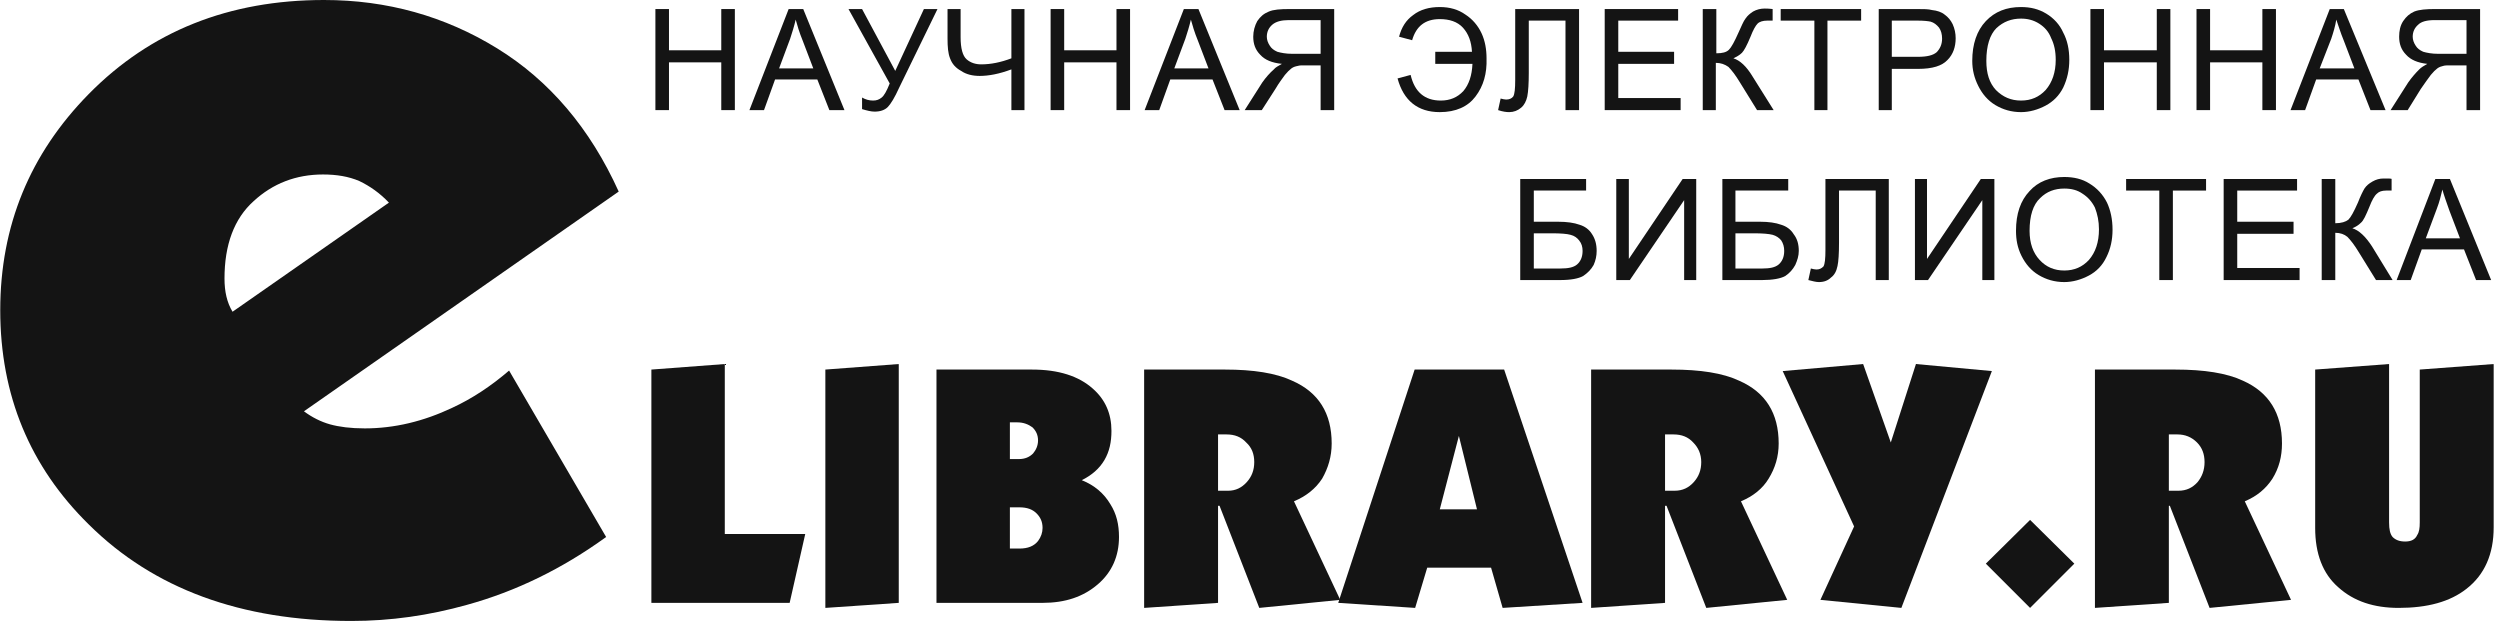 <?xml version="1.0" encoding="UTF-8"?> <svg xmlns="http://www.w3.org/2000/svg" width="353" height="88" viewBox="0 0 353 88" fill="none"> <g clip-path="url(#clip0_4_188)"> <path fill-rule="evenodd" clip-rule="evenodd" d="M87.361 27.05L42.917 58.075C44.053 58.927 45.331 59.566 46.609 59.921C47.886 60.276 49.519 60.489 51.507 60.489C55.696 60.489 59.814 59.495 63.861 57.578C66.63 56.3 69.327 54.525 71.883 52.324L85.586 75.824C79.409 80.297 72.877 83.492 65.92 85.409C60.595 86.9 55.199 87.68 49.59 87.68C34.042 87.68 21.689 83.137 12.53 74.049C4.224 65.885 0.035 55.803 0.035 43.805C0.035 31.877 4.224 21.725 12.53 13.276C21.263 4.402 32.338 0 45.757 0C54.631 0 62.796 2.272 70.179 6.816C77.563 11.359 83.314 18.104 87.361 27.05ZM54.915 28.611C53.637 27.263 52.217 26.269 50.726 25.559C49.235 24.92 47.532 24.636 45.615 24.636C41.781 24.636 38.515 25.914 35.817 28.398C33.048 30.883 31.699 34.575 31.699 39.332C31.699 41.178 32.054 42.74 32.835 44.018L54.915 28.611Z" fill="#141414"></path> <path fill-rule="evenodd" clip-rule="evenodd" d="M113.7 75.398L111.499 85.125H91.975V52.182L102.341 51.401V75.398H113.7Z" fill="#141414"></path> <path fill-rule="evenodd" clip-rule="evenodd" d="M126.905 85.125L116.54 85.835V52.182L126.905 51.401V85.125Z" fill="#141414"></path> <path fill-rule="evenodd" clip-rule="evenodd" d="M158.002 75.824C158.002 78.522 157.008 80.794 155.02 82.498C152.961 84.273 150.405 85.125 147.21 85.125H132.23V52.182H145.72C149.482 52.182 152.322 53.105 154.31 54.88C156.085 56.442 156.937 58.43 156.937 60.844C156.937 62.406 156.653 63.755 155.943 64.962C155.233 66.169 154.168 67.091 152.748 67.802C154.523 68.511 155.872 69.647 156.795 71.209C157.647 72.558 158.002 74.049 158.002 75.824ZM146.571 62.193C146.571 61.412 146.288 60.844 145.791 60.347C145.223 59.921 144.513 59.637 143.661 59.637H142.596V64.82H143.874C144.726 64.82 145.365 64.536 145.862 64.039C146.288 63.542 146.571 62.903 146.571 62.193ZM147.21 74.546C147.21 73.694 146.926 73.055 146.359 72.487C145.791 71.919 145.01 71.635 143.945 71.635H142.596V77.457H143.945C145.152 77.457 146.004 77.102 146.571 76.392C146.997 75.824 147.21 75.185 147.21 74.546Z" fill="#141414"></path> <path fill-rule="evenodd" clip-rule="evenodd" d="M189.24 84.699L177.81 85.835L172.201 71.422H171.988V85.125L161.552 85.835V52.182H172.982C176.958 52.182 180.153 52.679 182.425 53.744C186.187 55.377 188.033 58.359 188.033 62.619C188.033 64.465 187.536 66.098 186.684 67.588C185.761 69.008 184.413 70.073 182.709 70.783L189.24 84.699ZM177.1 65.246C177.1 64.11 176.745 63.187 175.964 62.477C175.254 61.696 174.331 61.341 173.195 61.341H171.988V69.292H173.408C174.473 69.292 175.325 68.867 176.035 68.085C176.745 67.305 177.1 66.382 177.1 65.246Z" fill="#141414"></path> <path fill-rule="evenodd" clip-rule="evenodd" d="M223.461 85.125L212.172 85.835L210.539 80.155H201.523L199.819 85.835L188.956 85.125L199.748 52.182H212.385L223.461 85.125ZM208.551 71.919L205.995 61.554L203.298 71.919H208.551Z" fill="#141414"></path> <path fill-rule="evenodd" clip-rule="evenodd" d="M252.356 84.699L240.926 85.835L235.317 71.422H235.104V85.125L224.667 85.835V52.182H236.027C240.074 52.182 243.269 52.679 245.54 53.744C249.303 55.377 251.149 58.359 251.149 62.619C251.149 64.465 250.652 66.098 249.729 67.588C248.877 69.008 247.528 70.073 245.824 70.783L252.356 84.699ZM240.216 65.246C240.216 64.11 239.79 63.187 239.08 62.477C238.37 61.696 237.447 61.341 236.311 61.341H235.104V69.292H236.453C237.589 69.292 238.441 68.867 239.151 68.085C239.861 67.305 240.216 66.382 240.216 65.246Z" fill="#141414"></path> <path fill-rule="evenodd" clip-rule="evenodd" d="M281.252 52.395L268.472 85.835L257.042 84.699L261.799 74.333L251.717 52.395L263.076 51.401L266.981 62.477L270.531 51.401L281.252 52.395Z" fill="#141414"></path> <path fill-rule="evenodd" clip-rule="evenodd" d="M292.895 79.587L286.647 85.835L280.4 79.587L286.647 73.41L292.895 79.587Z" fill="#141414"></path> <path fill-rule="evenodd" clip-rule="evenodd" d="M323.494 84.699L311.993 85.835L306.384 71.422H306.242V85.125L295.806 85.835V52.182H307.165C311.212 52.182 314.407 52.679 316.679 53.744C320.371 55.377 322.216 58.359 322.216 62.619C322.216 64.465 321.79 66.098 320.868 67.588C319.945 69.008 318.667 70.073 316.963 70.783L323.494 84.699ZM311.283 65.246C311.283 64.11 310.928 63.187 310.218 62.477C309.437 61.696 308.514 61.341 307.449 61.341H306.242V69.292H307.591C308.727 69.292 309.579 68.867 310.289 68.085C310.928 67.305 311.283 66.382 311.283 65.246Z" fill="#141414"></path> <path fill-rule="evenodd" clip-rule="evenodd" d="M352.106 74.475C352.106 78.238 350.828 81.149 348.272 83.137C345.929 84.983 342.734 85.835 338.688 85.835C335.209 85.835 332.369 84.912 330.168 82.924C327.967 81.007 326.902 78.167 326.902 74.546V52.182L337.339 51.401V73.765C337.339 74.759 337.481 75.398 337.836 75.824C338.262 76.25 338.83 76.463 339.611 76.463C340.463 76.463 341.03 76.179 341.314 75.54C341.598 75.114 341.669 74.546 341.669 73.765V52.182L352.106 51.401V74.475Z" fill="#141414"></path> <path fill-rule="evenodd" clip-rule="evenodd" d="M92.543 15.548V1.278H94.46V7.1H101.844V1.278H103.761V15.548H101.844V8.804H94.46V15.548H92.543Z" fill="#141414"></path> <path fill-rule="evenodd" clip-rule="evenodd" d="M105.82 15.548L111.357 1.278H113.416L119.238 15.548H117.108L115.404 11.217H109.44L107.878 15.548H105.82ZM110.008 9.656H114.836L113.345 5.751C112.848 4.544 112.564 3.55 112.351 2.769C112.138 3.692 111.854 4.615 111.57 5.467L110.008 9.656Z" fill="#141414"></path> <path fill-rule="evenodd" clip-rule="evenodd" d="M119.806 1.278H121.723L126.408 10.011L130.455 1.278H132.372L126.976 12.353C126.337 13.773 125.769 14.696 125.344 15.122C124.918 15.548 124.279 15.761 123.498 15.761C123.001 15.761 122.433 15.619 121.723 15.406V13.773C122.22 14.057 122.717 14.199 123.285 14.199C123.782 14.199 124.137 14.057 124.492 13.773C124.847 13.489 125.202 12.85 125.627 11.785L119.806 1.278Z" fill="#141414"></path> <path fill-rule="evenodd" clip-rule="evenodd" d="M144.655 15.548H142.809V9.798C141.105 10.437 139.614 10.72 138.336 10.72C137.342 10.72 136.419 10.508 135.709 10.011C134.928 9.585 134.431 9.017 134.147 8.236C133.863 7.526 133.792 6.603 133.792 5.467V1.278H135.638V5.254C135.638 6.816 135.922 7.881 136.49 8.378C137.058 8.875 137.768 9.088 138.549 9.088C139.898 9.088 141.318 8.804 142.809 8.236V1.278H144.655V15.548Z" fill="#141414"></path> <path fill-rule="evenodd" clip-rule="evenodd" d="M148.346 15.548V1.278H150.263V7.1H157.647V1.278H159.564V15.548H157.647V8.804H150.263V15.548H148.346Z" fill="#141414"></path> <path fill-rule="evenodd" clip-rule="evenodd" d="M161.623 15.548L167.16 1.278H169.219L175.041 15.548H172.911L171.207 11.217H165.243L163.682 15.548H161.623ZM165.811 9.656H170.639L169.148 5.751C168.651 4.544 168.367 3.55 168.154 2.769C167.941 3.692 167.657 4.615 167.373 5.467L165.811 9.656Z" fill="#141414"></path> <path fill-rule="evenodd" clip-rule="evenodd" d="M186.471 15.548V9.23H184.271C183.774 9.23 183.49 9.23 183.277 9.301C182.922 9.372 182.638 9.443 182.354 9.656C182.07 9.869 181.786 10.152 181.431 10.579C181.076 11.075 180.579 11.714 180.082 12.566L178.165 15.548H175.751L178.236 11.643C178.733 10.934 179.301 10.294 179.869 9.798C180.082 9.514 180.508 9.301 181.005 9.017C179.585 8.875 178.591 8.449 177.952 7.739C177.242 7.029 176.958 6.177 176.958 5.183C176.958 4.402 177.171 3.621 177.526 2.982C177.952 2.343 178.449 1.917 179.159 1.633C179.798 1.349 180.792 1.278 182.07 1.278H188.388V15.548H186.471ZM186.471 2.84H181.928C180.934 2.84 180.153 3.053 179.656 3.479C179.159 3.905 178.875 4.473 178.875 5.183C178.875 5.609 179.017 6.035 179.301 6.461C179.514 6.816 179.869 7.1 180.366 7.313C180.863 7.455 181.573 7.597 182.425 7.597H186.471V2.84Z" fill="#141414"></path> <path fill-rule="evenodd" clip-rule="evenodd" d="M207.841 7.313C207.77 5.893 207.344 4.757 206.563 3.905C205.782 3.053 204.646 2.698 203.298 2.698C201.239 2.698 199.961 3.692 199.393 5.68L197.547 5.183C197.902 3.834 198.541 2.84 199.535 2.13C200.529 1.349 201.807 0.994 203.298 0.994C204.717 0.994 205.924 1.349 206.918 2.059C207.912 2.698 208.693 3.621 209.19 4.686C209.687 5.751 209.9 6.958 209.9 8.236C209.971 10.366 209.474 12.14 208.338 13.631C207.273 15.051 205.569 15.832 203.298 15.832C200.174 15.832 198.186 14.199 197.334 11.075L199.18 10.579C199.748 12.992 201.168 14.199 203.44 14.199C204.717 14.199 205.782 13.773 206.634 12.85C207.415 11.927 207.841 10.649 207.912 9.017H202.659V7.313H207.841Z" fill="#141414"></path> <path fill-rule="evenodd" clip-rule="evenodd" d="M213.947 1.278H222.963V15.548H221.047V2.911H215.864V10.294C215.864 11.785 215.793 12.921 215.651 13.631C215.509 14.27 215.225 14.838 214.799 15.193C214.302 15.619 213.734 15.832 213.095 15.832C212.669 15.832 212.172 15.761 211.533 15.548L211.888 13.915C212.172 13.986 212.456 14.057 212.669 14.057C213.095 14.057 213.45 13.915 213.663 13.631C213.876 13.276 213.947 12.495 213.947 11.288V1.278Z" fill="#141414"></path> <path fill-rule="evenodd" clip-rule="evenodd" d="M226.584 15.548V1.278H236.95V2.911H228.501V7.313H236.382V9.017H228.501V13.844H237.305V15.548H226.584Z" fill="#141414"></path> <path fill-rule="evenodd" clip-rule="evenodd" d="M240.429 1.278H242.346V7.526C243.198 7.526 243.765 7.384 244.12 7.029C244.475 6.674 244.901 5.893 245.469 4.615C245.895 3.692 246.179 2.982 246.463 2.627C246.747 2.201 247.102 1.917 247.528 1.633C248.025 1.349 248.593 1.207 249.161 1.207C249.871 1.207 250.226 1.278 250.297 1.278V2.911C250.226 2.911 250.084 2.911 249.871 2.911C249.729 2.911 249.587 2.911 249.516 2.911C248.948 2.911 248.451 3.053 248.167 3.337C247.883 3.621 247.528 4.26 247.173 5.183C246.676 6.39 246.25 7.171 245.966 7.455C245.611 7.81 245.185 8.023 244.759 8.236C245.682 8.52 246.605 9.372 247.457 10.791L250.439 15.548H248.096L245.682 11.643C245.043 10.579 244.475 9.869 244.049 9.443C243.552 9.088 242.985 8.875 242.275 8.875V15.548H240.429V1.278Z" fill="#141414"></path> <path fill-rule="evenodd" clip-rule="evenodd" d="M256.19 15.548V2.911H251.433V1.278H262.792V2.911H258.036V15.548H256.19Z" fill="#141414"></path> <path fill-rule="evenodd" clip-rule="evenodd" d="M265.277 15.548V1.278H270.673C271.596 1.278 272.306 1.278 272.803 1.42C273.513 1.491 274.152 1.704 274.578 2.059C275.075 2.414 275.43 2.84 275.714 3.408C275.998 4.047 276.14 4.686 276.14 5.396C276.14 6.603 275.785 7.668 275.004 8.449C274.223 9.301 272.874 9.727 270.815 9.727H267.123V15.548H265.277ZM267.123 8.023H270.815C272.093 8.023 272.945 7.81 273.442 7.384C273.939 6.887 274.223 6.248 274.223 5.467C274.223 4.828 274.081 4.331 273.797 3.905C273.442 3.479 273.087 3.195 272.59 3.053C272.235 2.982 271.667 2.911 270.815 2.911H267.123V8.023Z" fill="#141414"></path> <path fill-rule="evenodd" clip-rule="evenodd" d="M278.483 8.591C278.483 6.248 279.122 4.331 280.4 2.982C281.678 1.633 283.31 0.994 285.369 0.994C286.718 0.994 287.854 1.278 288.919 1.917C289.984 2.556 290.836 3.479 291.333 4.615C291.901 5.68 292.185 6.958 292.185 8.449C292.185 9.868 291.901 11.146 291.333 12.353C290.765 13.489 289.913 14.341 288.848 14.909C287.783 15.477 286.576 15.832 285.369 15.832C284.02 15.832 282.813 15.477 281.748 14.838C280.684 14.199 279.903 13.276 279.335 12.14C278.767 11.004 278.483 9.868 278.483 8.591ZM280.471 8.591C280.471 10.366 280.897 11.714 281.819 12.708C282.813 13.702 283.949 14.199 285.369 14.199C286.789 14.199 287.925 13.702 288.848 12.708C289.771 11.643 290.268 10.223 290.268 8.449C290.268 7.242 290.055 6.248 289.629 5.396C289.274 4.473 288.706 3.834 287.925 3.337C287.144 2.84 286.292 2.627 285.369 2.627C284.02 2.627 282.884 3.053 281.89 3.976C280.968 4.899 280.471 6.461 280.471 8.591Z" fill="#141414"></path> <path fill-rule="evenodd" clip-rule="evenodd" d="M295.167 15.548V1.278H297.084V7.1H304.538V1.278H306.455V15.548H304.538V8.804H297.084V15.548H295.167Z" fill="#141414"></path> <path fill-rule="evenodd" clip-rule="evenodd" d="M310.147 15.548V1.278H312.064V7.1H319.448V1.278H321.364V15.548H319.448V8.804H312.064V15.548H310.147Z" fill="#141414"></path> <path fill-rule="evenodd" clip-rule="evenodd" d="M323.423 15.548L328.961 1.278H330.949L336.842 15.548H334.712L333.008 11.217H327.044L325.482 15.548H323.423ZM327.541 9.656H332.44L330.949 5.751C330.452 4.544 330.168 3.55 329.884 2.769C329.742 3.692 329.458 4.615 329.174 5.467L327.541 9.656Z" fill="#141414"></path> <path fill-rule="evenodd" clip-rule="evenodd" d="M348.272 15.548V9.23H346.071C345.574 9.23 345.219 9.23 345.006 9.301C344.722 9.372 344.438 9.443 344.154 9.656C343.87 9.869 343.586 10.152 343.231 10.579C342.876 11.075 342.379 11.714 341.811 12.566L339.966 15.548H337.552L340.037 11.643C340.533 10.934 341.101 10.294 341.598 9.798C341.882 9.514 342.237 9.301 342.734 9.017C341.385 8.875 340.391 8.449 339.753 7.739C339.043 7.029 338.759 6.177 338.759 5.183C338.759 4.402 338.901 3.621 339.327 2.982C339.753 2.343 340.249 1.917 340.888 1.633C341.598 1.349 342.592 1.278 343.799 1.278H350.189V15.548H348.272ZM348.272 2.84H343.728C342.663 2.84 341.882 3.053 341.456 3.479C340.959 3.905 340.675 4.473 340.675 5.183C340.675 5.609 340.817 6.035 341.101 6.461C341.314 6.816 341.669 7.1 342.166 7.313C342.663 7.455 343.373 7.597 344.225 7.597H348.272V2.84Z" fill="#141414"></path> <path fill-rule="evenodd" clip-rule="evenodd" d="M214.657 25.275H223.958V26.908H216.574V31.309H219.982C221.26 31.309 222.254 31.451 223.035 31.735C223.745 31.948 224.383 32.374 224.809 33.084C225.235 33.723 225.448 34.504 225.448 35.427C225.448 36.137 225.306 36.776 225.022 37.415C224.667 38.054 224.17 38.551 223.532 38.977C222.893 39.332 221.828 39.545 220.266 39.545H214.657V25.275ZM216.574 37.912H220.337C221.402 37.912 222.183 37.77 222.68 37.344C223.177 36.918 223.461 36.279 223.461 35.427C223.461 34.859 223.319 34.362 222.964 33.936C222.68 33.581 222.325 33.297 221.757 33.155C221.26 33.013 220.337 32.942 219.13 32.942H216.574V37.912Z" fill="#141414"></path> <path fill-rule="evenodd" clip-rule="evenodd" d="M228.217 25.275H229.992V36.563L237.589 25.275H239.506V39.545H237.802V28.257L230.134 39.545H228.217V25.275Z" fill="#141414"></path> <path fill-rule="evenodd" clip-rule="evenodd" d="M243.198 25.275H252.498V26.908H245.043V31.309H248.522C249.729 31.309 250.723 31.451 251.504 31.735C252.214 31.948 252.853 32.374 253.279 33.084C253.776 33.723 253.989 34.504 253.989 35.427C253.989 36.137 253.776 36.776 253.492 37.415C253.137 38.054 252.711 38.551 252.072 38.977C251.433 39.332 250.297 39.545 248.806 39.545H243.198V25.275ZM245.043 37.912H248.877C249.871 37.912 250.652 37.77 251.149 37.344C251.646 36.918 251.93 36.279 251.93 35.427C251.93 34.859 251.788 34.362 251.504 33.936C251.22 33.581 250.794 33.297 250.297 33.155C249.729 33.013 248.877 32.942 247.599 32.942H245.043V37.912Z" fill="#141414"></path> <path fill-rule="evenodd" clip-rule="evenodd" d="M257.752 25.275H266.697V39.545H264.851V26.908H259.669V34.291C259.669 35.782 259.598 36.918 259.456 37.557C259.314 38.267 259.03 38.835 258.533 39.19C258.107 39.616 257.539 39.829 256.829 39.829C256.403 39.829 255.906 39.687 255.338 39.545L255.693 37.912C255.977 37.983 256.261 38.054 256.474 38.054C256.9 38.054 257.184 37.912 257.468 37.628C257.681 37.273 257.752 36.492 257.752 35.285V25.275Z" fill="#141414"></path> <path fill-rule="evenodd" clip-rule="evenodd" d="M270.389 25.275H272.093V36.563L279.69 25.275H281.607V39.545H279.903V28.257L272.235 39.545H270.389V25.275Z" fill="#141414"></path> <path fill-rule="evenodd" clip-rule="evenodd" d="M284.659 32.587C284.659 30.174 285.298 28.328 286.576 26.979C287.783 25.63 289.487 24.991 291.475 24.991C292.824 24.991 294.031 25.275 295.025 25.914C296.09 26.553 296.942 27.476 297.51 28.611C298.007 29.677 298.291 30.954 298.291 32.445C298.291 33.865 298.007 35.143 297.439 36.279C296.871 37.486 296.019 38.338 294.954 38.906C293.889 39.474 292.682 39.829 291.475 39.829C290.126 39.829 288.919 39.474 287.854 38.835C286.789 38.196 286.008 37.273 285.44 36.137C284.872 35.001 284.659 33.865 284.659 32.587ZM286.576 32.587C286.576 34.362 287.073 35.711 287.996 36.705C288.919 37.699 290.055 38.196 291.475 38.196C292.895 38.196 294.031 37.699 294.954 36.705C295.877 35.64 296.374 34.22 296.374 32.374C296.374 31.238 296.161 30.244 295.806 29.322C295.38 28.47 294.812 27.831 294.031 27.334C293.321 26.837 292.469 26.624 291.475 26.624C290.126 26.624 288.99 27.05 288.067 27.973C287.073 28.895 286.576 30.457 286.576 32.587Z" fill="#141414"></path> <path fill-rule="evenodd" clip-rule="evenodd" d="M304.893 39.545V26.908H300.208V25.275H311.496V26.908H306.81V39.545H304.893Z" fill="#141414"></path> <path fill-rule="evenodd" clip-rule="evenodd" d="M313.981 39.545V25.275H324.346V26.908H315.898V31.309H323.849V33.013H315.898V37.841H324.701V39.545H313.981Z" fill="#141414"></path> <path fill-rule="evenodd" clip-rule="evenodd" d="M327.825 25.275H329.742V31.522C330.594 31.522 331.233 31.309 331.588 31.025C331.943 30.671 332.369 29.89 332.937 28.612C333.292 27.689 333.647 26.979 333.86 26.624C334.144 26.198 334.499 25.914 334.996 25.63C335.493 25.346 335.99 25.204 336.558 25.204C337.268 25.204 337.694 25.204 337.694 25.275V26.908C337.623 26.908 337.552 26.908 337.339 26.908C337.126 26.908 336.984 26.908 336.913 26.908C336.345 26.908 335.919 27.05 335.635 27.334C335.28 27.618 334.925 28.257 334.57 29.18C334.073 30.387 333.718 31.167 333.363 31.451C333.008 31.806 332.653 32.019 332.156 32.232C333.079 32.516 334.002 33.368 334.925 34.788L337.836 39.545H335.493L333.079 35.64C332.44 34.575 331.872 33.865 331.446 33.439C331.02 33.084 330.452 32.871 329.742 32.871V39.545H327.825V25.275Z" fill="#141414"></path> <path fill-rule="evenodd" clip-rule="evenodd" d="M338.404 39.545L343.87 25.275H345.929L351.751 39.545H349.621L347.917 35.214H341.953L340.392 39.545H338.404ZM342.521 33.652H347.349L345.858 29.747C345.432 28.541 345.077 27.547 344.864 26.766C344.651 27.689 344.438 28.541 344.083 29.463L342.521 33.652Z" fill="#141414"></path> </g> <defs> <clipPath id="clip0_4_188"> <rect width="352.141" height="87.68" fill="white"></rect> </clipPath> </defs> </svg> 